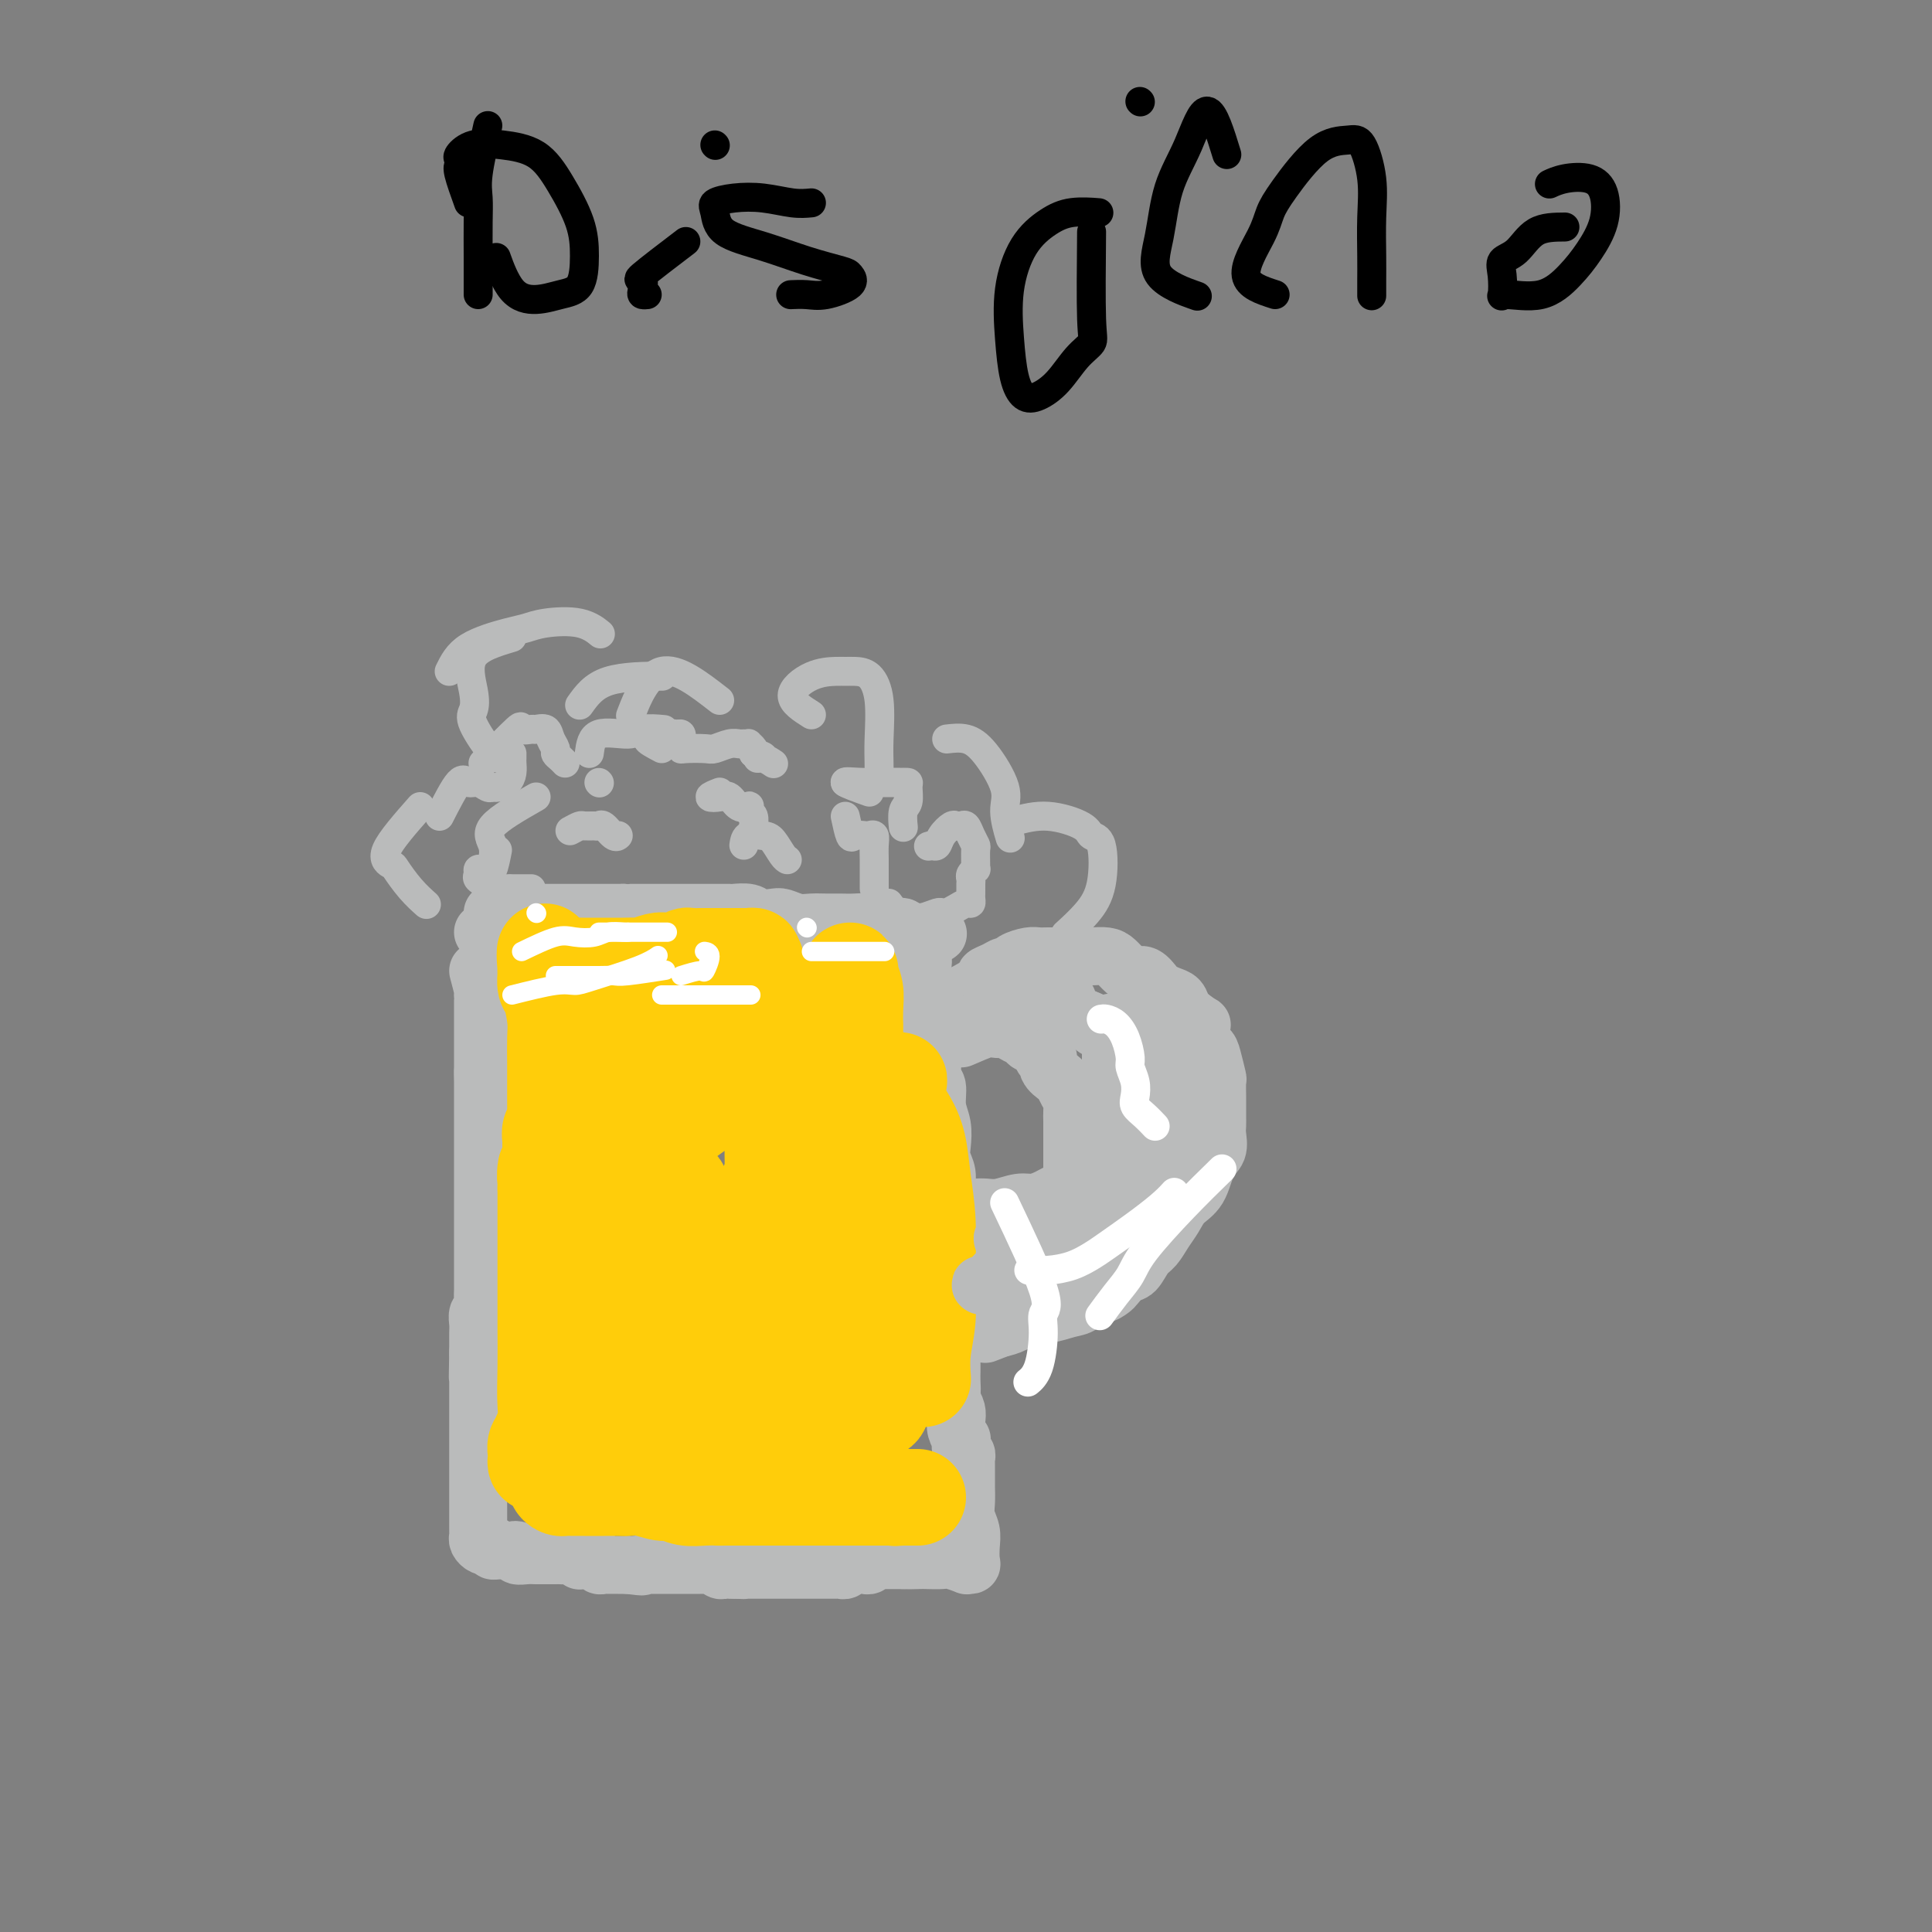 <svg viewBox='0 0 400 400' version='1.1' xmlns='http://www.w3.org/2000/svg' xmlns:xlink='http://www.w3.org/1999/xlink'><rect x="0" y="0" width="400" height="400" fill="#808080" stroke="none"/><g fill='none' stroke='#BABBBB' stroke-width='12' stroke-linecap='round' stroke-linejoin='round'><path d='M99,201c0.423,1.573 0.845,3.146 1,4c0.155,0.854 0.041,0.988 0,1c-0.041,0.012 -0.011,-0.098 0,0c0.011,0.098 0.003,0.404 0,1c-0.003,0.596 -0.001,1.483 0,2c0.001,0.517 0.000,0.663 0,1c-0.000,0.337 -0.000,0.863 0,1c0.000,0.137 0.000,-0.117 0,0c-0.000,0.117 -0.000,0.605 0,1c0.000,0.395 0.000,0.697 0,1c-0.000,0.303 -0.000,0.606 0,1c0.000,0.394 0.000,0.879 0,1c-0.000,0.121 -0.000,-0.122 0,0c0.000,0.122 0.000,0.609 0,1c-0.000,0.391 -0.000,0.685 0,1c0.000,0.315 0.000,0.651 0,1c-0.000,0.349 -0.000,0.709 0,1c0.000,0.291 0.000,0.512 0,1c-0.000,0.488 -0.000,1.244 0,2'/><path d='M100,222c0.155,3.439 0.041,1.537 0,1c-0.041,-0.537 -0.011,0.293 0,1c0.011,0.707 0.003,1.292 0,2c-0.003,0.708 -0.001,1.541 0,2c0.001,0.459 0.000,0.546 0,1c-0.000,0.454 -0.000,1.277 0,2c0.000,0.723 0.000,1.347 0,2c-0.000,0.653 -0.000,1.333 0,2c0.000,0.667 0.000,1.319 0,2c-0.000,0.681 -0.000,1.390 0,2c0.000,0.610 0.000,1.122 0,2c-0.000,0.878 -0.000,2.122 0,3c0.000,0.878 -0.000,1.390 0,2c0.000,0.610 0.000,1.318 0,2c-0.000,0.682 -0.000,1.338 0,2c0.000,0.662 0.000,1.328 0,2c-0.000,0.672 -0.000,1.349 0,2c0.000,0.651 0.000,1.277 0,2c-0.000,0.723 -0.000,1.545 0,2c0.000,0.455 0.000,0.545 0,1c-0.000,0.455 -0.000,1.276 0,2c0.000,0.724 0.001,1.350 0,2c-0.001,0.650 -0.004,1.325 0,2c0.004,0.675 0.015,1.350 0,2c-0.015,0.650 -0.057,1.276 0,2c0.057,0.724 0.211,1.545 0,2c-0.211,0.455 -0.789,0.545 -1,1c-0.211,0.455 -0.057,1.277 0,2c0.057,0.723 0.015,1.349 0,2c-0.015,0.651 -0.004,1.329 0,2c0.004,0.671 0.002,1.336 0,2'/><path d='M99,280c-0.155,9.265 -0.041,3.427 0,2c0.041,-1.427 0.011,1.558 0,3c-0.011,1.442 -0.003,1.342 0,2c0.003,0.658 0.001,2.073 0,3c-0.001,0.927 -0.000,1.365 0,2c0.000,0.635 0.000,1.466 0,2c-0.000,0.534 -0.000,0.772 0,1c0.000,0.228 0.000,0.446 0,1c-0.000,0.554 -0.000,1.444 0,2c0.000,0.556 0.000,0.778 0,1c-0.000,0.222 -0.000,0.445 0,1c0.000,0.555 0.000,1.443 0,2c-0.000,0.557 0.000,0.782 0,1c-0.000,0.218 -0.000,0.429 0,1c0.000,0.571 0.000,1.501 0,2c-0.000,0.499 -0.000,0.567 0,1c0.000,0.433 0.000,1.233 0,2c-0.000,0.767 -0.000,1.502 0,2c0.000,0.498 0.000,0.760 0,1c-0.000,0.240 -0.000,0.460 0,1c0.000,0.540 0.000,1.402 0,2c-0.000,0.598 -0.001,0.934 0,1c0.001,0.066 0.003,-0.136 0,0c-0.003,0.136 -0.012,0.611 0,1c0.012,0.389 0.045,0.693 0,1c-0.045,0.307 -0.167,0.618 0,1c0.167,0.382 0.622,0.833 1,1c0.378,0.167 0.679,0.048 1,0c0.321,-0.048 0.660,-0.024 1,0'/><path d='M102,320c0.416,0.536 -0.044,0.876 0,1c0.044,0.124 0.590,0.032 1,0c0.410,-0.032 0.683,-0.005 1,0c0.317,0.005 0.679,-0.013 1,0c0.321,0.013 0.600,0.056 1,0c0.400,-0.056 0.919,-0.211 1,0c0.081,0.211 -0.278,0.789 0,1c0.278,0.211 1.193,0.057 2,0c0.807,-0.057 1.508,-0.015 2,0c0.492,0.015 0.776,0.004 1,0c0.224,-0.004 0.388,-0.001 1,0c0.612,0.001 1.673,-0.001 2,0c0.327,0.001 -0.080,0.004 0,0c0.080,-0.004 0.648,-0.015 1,0c0.352,0.015 0.489,0.057 1,0c0.511,-0.057 1.397,-0.211 2,0c0.603,0.211 0.922,0.788 1,1c0.078,0.212 -0.085,0.061 0,0c0.085,-0.061 0.418,-0.030 1,0c0.582,0.030 1.413,0.061 2,0c0.587,-0.061 0.931,-0.212 1,0c0.069,0.212 -0.135,0.789 0,1c0.135,0.211 0.610,0.057 1,0c0.390,-0.057 0.696,-0.015 1,0c0.304,0.015 0.606,0.004 1,0c0.394,-0.004 0.879,-0.001 1,0c0.121,0.001 -0.121,0.000 0,0c0.121,-0.000 0.606,-0.000 1,0c0.394,0.000 0.697,0.000 1,0'/><path d='M130,324c4.720,0.619 2.520,0.166 2,0c-0.520,-0.166 0.639,-0.044 1,0c0.361,0.044 -0.076,0.012 0,0c0.076,-0.012 0.665,-0.003 1,0c0.335,0.003 0.418,0.001 1,0c0.582,-0.001 1.665,-0.000 2,0c0.335,0.000 -0.078,0.000 0,0c0.078,-0.000 0.647,-0.000 1,0c0.353,0.000 0.490,0.000 1,0c0.510,-0.000 1.394,0.000 2,0c0.606,-0.000 0.936,-0.000 1,0c0.064,0.000 -0.136,0.000 0,0c0.136,-0.000 0.610,-0.000 1,0c0.390,0.000 0.696,0.000 1,0c0.304,-0.000 0.606,-0.001 1,0c0.394,0.001 0.879,0.004 1,0c0.121,-0.004 -0.123,-0.015 0,0c0.123,0.015 0.611,0.057 1,0c0.389,-0.057 0.678,-0.211 1,0c0.322,0.211 0.677,0.789 1,1c0.323,0.211 0.612,0.057 1,0c0.388,-0.057 0.874,-0.015 1,0c0.126,0.015 -0.107,0.004 0,0c0.107,-0.004 0.553,-0.002 1,0'/><path d='M152,325c3.839,0.155 2.436,0.041 2,0c-0.436,-0.041 0.094,-0.011 1,0c0.906,0.011 2.187,0.003 3,0c0.813,-0.003 1.159,-0.001 2,0c0.841,0.001 2.179,0.000 3,0c0.821,-0.000 1.127,0.000 2,0c0.873,-0.000 2.314,-0.000 3,0c0.686,0.000 0.618,0.001 1,0c0.382,-0.001 1.215,-0.004 2,0c0.785,0.004 1.521,0.015 2,0c0.479,-0.015 0.702,-0.057 1,0c0.298,0.057 0.671,0.211 1,0c0.329,-0.211 0.613,-0.789 1,-1c0.387,-0.211 0.877,-0.056 1,0c0.123,0.056 -0.122,0.011 0,0c0.122,-0.011 0.611,0.011 1,0c0.389,-0.011 0.678,-0.056 1,0c0.322,0.056 0.678,0.211 1,0c0.322,-0.211 0.611,-0.789 1,-1c0.389,-0.211 0.878,-0.057 1,0c0.122,0.057 -0.122,0.015 0,0c0.122,-0.015 0.610,-0.004 1,0c0.390,0.004 0.682,0.001 1,0c0.318,-0.001 0.663,-0.000 1,0c0.337,0.000 0.668,0.000 1,0c0.332,-0.000 0.666,-0.000 1,0'/><path d='M187,323c5.540,-0.310 1.892,-0.084 1,0c-0.892,0.084 0.974,0.026 2,0c1.026,-0.026 1.212,-0.021 2,0c0.788,0.021 2.176,0.059 3,0c0.824,-0.059 1.082,-0.213 2,0c0.918,0.213 2.494,0.794 3,1c0.506,0.206 -0.060,0.036 0,0c0.060,-0.036 0.744,0.062 1,0c0.256,-0.062 0.083,-0.284 0,-1c-0.083,-0.716 -0.075,-1.926 0,-3c0.075,-1.074 0.216,-2.013 0,-3c-0.216,-0.987 -0.790,-2.021 -1,-3c-0.210,-0.979 -0.056,-1.901 0,-3c0.056,-1.099 0.015,-2.374 0,-3c-0.015,-0.626 -0.003,-0.602 0,-1c0.003,-0.398 -0.003,-1.219 0,-2c0.003,-0.781 0.015,-1.524 0,-2c-0.015,-0.476 -0.055,-0.686 0,-1c0.055,-0.314 0.207,-0.731 0,-1c-0.207,-0.269 -0.774,-0.390 -1,-1c-0.226,-0.610 -0.112,-1.711 0,-2c0.112,-0.289 0.224,0.232 0,0c-0.224,-0.232 -0.782,-1.217 -1,-2c-0.218,-0.783 -0.097,-1.365 0,-2c0.097,-0.635 0.171,-1.324 0,-2c-0.171,-0.676 -0.585,-1.338 -1,-2'/><path d='M197,290c-0.464,-5.617 -0.124,-2.660 0,-2c0.124,0.660 0.033,-0.978 0,-2c-0.033,-1.022 -0.009,-1.429 0,-2c0.009,-0.571 0.002,-1.308 0,-2c-0.002,-0.692 -0.001,-1.340 0,-2c0.001,-0.660 0.000,-1.331 0,-2c-0.000,-0.669 -0.000,-1.334 0,-2c0.000,-0.666 0.000,-1.333 0,-2c-0.000,-0.667 -0.000,-1.334 0,-2c0.000,-0.666 -0.000,-1.332 0,-2c0.000,-0.668 0.000,-1.338 0,-2c-0.000,-0.662 -0.000,-1.317 0,-2c0.000,-0.683 0.000,-1.394 0,-2c-0.000,-0.606 -0.000,-1.106 0,-2c0.000,-0.894 0.001,-2.182 0,-3c-0.001,-0.818 -0.004,-1.167 0,-2c0.004,-0.833 0.016,-2.151 0,-3c-0.016,-0.849 -0.061,-1.228 0,-2c0.061,-0.772 0.226,-1.938 0,-3c-0.226,-1.062 -0.844,-2.020 -1,-3c-0.156,-0.980 0.150,-1.983 0,-3c-0.150,-1.017 -0.757,-2.048 -1,-3c-0.243,-0.952 -0.122,-1.824 0,-3c0.122,-1.176 0.244,-2.654 0,-4c-0.244,-1.346 -0.854,-2.559 -1,-4c-0.146,-1.441 0.171,-3.111 0,-4c-0.171,-0.889 -0.830,-0.998 -1,-2c-0.170,-1.002 0.150,-2.897 0,-4c-0.150,-1.103 -0.771,-1.412 -1,-2c-0.229,-0.588 -0.065,-1.454 0,-2c0.065,-0.546 0.033,-0.773 0,-1'/><path d='M192,214c-0.775,-5.849 -0.211,-2.971 0,-2c0.211,0.971 0.071,0.034 0,-1c-0.071,-1.034 -0.072,-2.164 0,-3c0.072,-0.836 0.216,-1.379 0,-2c-0.216,-0.621 -0.794,-1.319 -1,-2c-0.206,-0.681 -0.041,-1.344 0,-2c0.041,-0.656 -0.042,-1.303 0,-2c0.042,-0.697 0.207,-1.443 0,-2c-0.207,-0.557 -0.788,-0.923 -1,-1c-0.212,-0.077 -0.057,0.137 0,0c0.057,-0.137 0.015,-0.624 0,-1c-0.015,-0.376 -0.004,-0.640 0,-1c0.004,-0.360 0.001,-0.817 0,-1c-0.001,-0.183 -0.001,-0.091 0,0'/><path d='M199,206c2.160,-1.176 4.319,-2.353 5,-3c0.681,-0.647 -0.118,-0.765 0,-1c0.118,-0.235 1.151,-0.589 2,-1c0.849,-0.411 1.512,-0.881 2,-1c0.488,-0.119 0.801,0.112 1,0c0.199,-0.112 0.283,-0.566 1,-1c0.717,-0.434 2.068,-0.848 3,-1c0.932,-0.152 1.446,-0.040 2,0c0.554,0.040 1.149,0.010 2,0c0.851,-0.010 1.957,-0.001 3,0c1.043,0.001 2.023,-0.007 3,0c0.977,0.007 1.953,0.031 3,0c1.047,-0.031 2.167,-0.115 3,0c0.833,0.115 1.379,0.430 2,1c0.621,0.570 1.317,1.395 2,2c0.683,0.605 1.351,0.988 2,1c0.649,0.012 1.277,-0.349 2,0c0.723,0.349 1.541,1.406 2,2c0.459,0.594 0.559,0.726 1,1c0.441,0.274 1.221,0.692 2,1c0.779,0.308 1.556,0.506 2,1c0.444,0.494 0.555,1.284 1,2c0.445,0.716 1.222,1.358 2,2'/><path d='M247,211c3.040,2.084 1.642,0.794 1,1c-0.642,0.206 -0.526,1.909 0,3c0.526,1.091 1.461,1.571 2,2c0.539,0.429 0.680,0.806 1,2c0.320,1.194 0.818,3.205 1,4c0.182,0.795 0.049,0.373 0,1c-0.049,0.627 -0.014,2.303 0,3c0.014,0.697 0.005,0.417 0,1c-0.005,0.583 -0.008,2.030 0,3c0.008,0.970 0.025,1.464 0,2c-0.025,0.536 -0.093,1.116 0,2c0.093,0.884 0.349,2.074 0,3c-0.349,0.926 -1.301,1.587 -2,3c-0.699,1.413 -1.146,3.576 -2,5c-0.854,1.424 -2.116,2.109 -3,3c-0.884,0.891 -1.392,1.987 -2,3c-0.608,1.013 -1.317,1.944 -2,3c-0.683,1.056 -1.339,2.237 -2,3c-0.661,0.763 -1.328,1.107 -2,2c-0.672,0.893 -1.349,2.335 -2,3c-0.651,0.665 -1.277,0.555 -2,1c-0.723,0.445 -1.544,1.447 -2,2c-0.456,0.553 -0.547,0.659 -1,1c-0.453,0.341 -1.269,0.919 -2,1c-0.731,0.081 -1.377,-0.334 -2,0c-0.623,0.334 -1.223,1.417 -2,2c-0.777,0.583 -1.730,0.667 -3,1c-1.270,0.333 -2.856,0.914 -4,1c-1.144,0.086 -1.847,-0.323 -3,0c-1.153,0.323 -2.758,1.378 -4,2c-1.242,0.622 -2.121,0.811 -3,1'/><path d='M207,275c-4.226,1.619 -2.793,1.166 -3,1c-0.207,-0.166 -2.056,-0.045 -3,0c-0.944,0.045 -0.984,0.013 -1,0c-0.016,-0.013 -0.008,-0.006 0,0'/><path d='M109,189c-1.599,0.000 -3.198,0.000 -4,0c-0.802,0.000 -0.809,0.000 -1,0c-0.191,0.000 -0.568,0.000 -1,0c-0.432,0.000 -0.920,0.000 -1,0c-0.080,0.000 0.250,0.000 1,0c0.750,0.000 1.922,0.000 3,0c1.078,0.000 2.061,0.000 3,0c0.939,0.000 1.832,0.000 3,0c1.168,0.000 2.611,0.000 4,0c1.389,0.000 2.725,0.000 4,0c1.275,0.000 2.488,0.000 3,0c0.512,0.000 0.323,0.000 1,0c0.677,0.000 2.221,0.000 3,0c0.779,0.000 0.794,0.000 1,0c0.206,0.000 0.603,0.000 1,0'/><path d='M129,189c4.585,0.000 2.546,0.000 2,0c-0.546,-0.000 0.401,-0.000 1,0c0.599,0.000 0.851,0.000 1,0c0.149,-0.000 0.195,-0.000 1,0c0.805,0.000 2.370,0.000 3,0c0.630,-0.000 0.325,-0.000 1,0c0.675,0.000 2.329,0.000 3,0c0.671,-0.000 0.359,-0.000 1,0c0.641,0.000 2.236,0.000 3,0c0.764,-0.000 0.698,-0.001 1,0c0.302,0.001 0.972,0.004 2,0c1.028,-0.004 2.415,-0.015 3,0c0.585,0.015 0.368,0.056 1,0c0.632,-0.056 2.112,-0.207 3,0c0.888,0.207 1.186,0.773 2,1c0.814,0.227 2.146,0.113 3,0c0.854,-0.113 1.229,-0.227 2,0c0.771,0.227 1.938,0.793 3,1c1.062,0.207 2.020,0.054 3,0c0.980,-0.054 1.981,-0.011 3,0c1.019,0.011 2.055,-0.011 3,0c0.945,0.011 1.797,0.054 3,0c1.203,-0.054 2.756,-0.207 4,0c1.244,0.207 2.179,0.774 3,1c0.821,0.226 1.529,0.112 2,0c0.471,-0.112 0.704,-0.223 1,0c0.296,0.223 0.656,0.778 1,1c0.344,0.222 0.672,0.111 1,0'/><path d='M189,193c9.556,0.622 3.444,0.178 1,0c-2.444,-0.178 -1.222,-0.089 0,0'/><path d='M100,193c0.000,0.000 0.100,0.100 0.1,0.1'/><path d='M199,215c1.940,-0.844 3.881,-1.687 5,-2c1.119,-0.313 1.417,-0.095 2,0c0.583,0.095 1.450,0.067 2,0c0.550,-0.067 0.781,-0.174 1,0c0.219,0.174 0.425,0.629 1,1c0.575,0.371 1.517,0.658 2,1c0.483,0.342 0.506,0.738 1,1c0.494,0.262 1.460,0.389 2,1c0.540,0.611 0.656,1.707 1,2c0.344,0.293 0.918,-0.217 1,0c0.082,0.217 -0.328,1.160 0,2c0.328,0.840 1.394,1.576 2,2c0.606,0.424 0.751,0.536 1,1c0.249,0.464 0.603,1.279 1,2c0.397,0.721 0.839,1.349 1,2c0.161,0.651 0.043,1.325 0,2c-0.043,0.675 -0.012,1.349 0,2c0.012,0.651 0.003,1.277 0,2c-0.003,0.723 -0.001,1.542 0,2c0.001,0.458 0.000,0.556 0,1c-0.000,0.444 -0.000,1.235 0,2c0.000,0.765 0.000,1.504 0,2c-0.000,0.496 -0.000,0.748 0,1'/><path d='M222,242c0.034,2.201 0.119,1.704 0,2c-0.119,0.296 -0.442,1.385 -1,2c-0.558,0.615 -1.349,0.757 -2,1c-0.651,0.243 -1.161,0.587 -2,1c-0.839,0.413 -2.007,0.895 -3,1c-0.993,0.105 -1.811,-0.168 -3,0c-1.189,0.168 -2.750,0.777 -4,1c-1.250,0.223 -2.191,0.060 -3,0c-0.809,-0.060 -1.487,-0.016 -2,0c-0.513,0.016 -0.861,0.005 -1,0c-0.139,-0.005 -0.070,-0.002 0,0'/></g>
<g fill='none' stroke='#FFCD0A' stroke-width='20' stroke-linecap='round' stroke-linejoin='round'><path d='M132,247c0.442,3.024 0.884,6.048 1,8c0.116,1.952 -0.095,2.832 0,4c0.095,1.168 0.495,2.625 0,5c-0.495,2.375 -1.884,5.670 -3,8c-1.116,2.330 -1.959,3.697 -3,5c-1.041,1.303 -2.280,2.544 -3,3c-0.720,0.456 -0.921,0.127 -1,0c-0.079,-0.127 -0.035,-0.053 0,-1c0.035,-0.947 0.059,-2.916 0,-5c-0.059,-2.084 -0.203,-4.283 0,-7c0.203,-2.717 0.754,-5.954 2,-9c1.246,-3.046 3.189,-5.903 5,-8c1.811,-2.097 3.490,-3.436 5,-4c1.510,-0.564 2.851,-0.355 4,0c1.149,0.355 2.105,0.856 3,2c0.895,1.144 1.728,2.929 2,5c0.272,2.071 -0.017,4.426 0,6c0.017,1.574 0.339,2.366 0,4c-0.339,1.634 -1.338,4.111 -2,5c-0.662,0.889 -0.986,0.190 -2,0c-1.014,-0.190 -2.718,0.128 -4,0c-1.282,-0.128 -2.142,-0.701 -3,-2c-0.858,-1.299 -1.712,-3.322 -2,-5c-0.288,-1.678 -0.008,-3.010 0,-5c0.008,-1.990 -0.256,-4.636 0,-6c0.256,-1.364 1.030,-1.444 2,-2c0.970,-0.556 2.134,-1.587 3,-2c0.866,-0.413 1.433,-0.206 2,0'/><path d='M138,246c1.775,-0.796 2.712,-0.786 3,0c0.288,0.786 -0.074,2.348 0,4c0.074,1.652 0.584,3.395 0,5c-0.584,1.605 -2.262,3.073 -4,5c-1.738,1.927 -3.538,4.313 -5,6c-1.462,1.687 -2.588,2.677 -4,3c-1.412,0.323 -3.110,-0.020 -4,0c-0.890,0.020 -0.970,0.402 -1,0c-0.030,-0.402 -0.008,-1.588 0,-3c0.008,-1.412 0.002,-3.050 0,-5c-0.002,-1.950 -0.001,-4.213 0,-6c0.001,-1.787 0.000,-3.097 0,-4c-0.000,-0.903 -0.000,-1.400 0,-2c0.000,-0.600 0.000,-1.304 0,-1c-0.000,0.304 -0.000,1.617 0,2c0.000,0.383 0.001,-0.163 0,0c-0.001,0.163 -0.003,1.033 0,2c0.003,0.967 0.011,2.029 0,3c-0.011,0.971 -0.041,1.850 0,3c0.041,1.150 0.154,2.570 0,4c-0.154,1.430 -0.576,2.869 -1,4c-0.424,1.131 -0.849,1.952 -1,3c-0.151,1.048 -0.026,2.322 0,3c0.026,0.678 -0.046,0.759 0,1c0.046,0.241 0.208,0.642 0,1c-0.208,0.358 -0.788,0.673 -1,1c-0.212,0.327 -0.057,0.665 0,1c0.057,0.335 0.016,0.667 0,1c-0.016,0.333 -0.008,0.666 0,1'/><path d='M120,278c-0.464,5.046 -0.125,2.662 0,2c0.125,-0.662 0.035,0.399 0,1c-0.035,0.601 -0.014,0.741 0,1c0.014,0.259 0.020,0.637 0,1c-0.020,0.363 -0.065,0.713 0,1c0.065,0.287 0.239,0.513 0,1c-0.239,0.487 -0.890,1.235 -1,2c-0.110,0.765 0.321,1.548 0,2c-0.321,0.452 -1.395,0.573 -2,1c-0.605,0.427 -0.740,1.161 -1,2c-0.260,0.839 -0.643,1.783 -1,2c-0.357,0.217 -0.688,-0.294 -1,0c-0.312,0.294 -0.605,1.392 -1,2c-0.395,0.608 -0.890,0.726 -1,1c-0.110,0.274 0.166,0.704 0,1c-0.166,0.296 -0.774,0.458 -1,1c-0.226,0.542 -0.072,1.466 0,2c0.072,0.534 0.060,0.679 0,1c-0.060,0.321 -0.170,0.818 0,1c0.170,0.182 0.618,0.049 1,0c0.382,-0.049 0.697,-0.014 1,0c0.303,0.014 0.592,0.006 1,0c0.408,-0.006 0.934,-0.012 1,0c0.066,0.012 -0.328,0.042 0,0c0.328,-0.042 1.380,-0.155 2,0c0.620,0.155 0.810,0.577 1,1'/><path d='M118,304c1.440,0.713 1.541,-0.005 2,0c0.459,0.005 1.277,0.733 2,1c0.723,0.267 1.352,0.071 2,0c0.648,-0.071 1.314,-0.019 2,0c0.686,0.019 1.391,0.005 2,0c0.609,-0.005 1.120,-0.001 2,0c0.880,0.001 2.127,0.001 3,0c0.873,-0.001 1.370,-0.001 2,0c0.630,0.001 1.391,0.004 2,0c0.609,-0.004 1.065,-0.016 2,0c0.935,0.016 2.348,0.061 3,0c0.652,-0.061 0.542,-0.227 1,0c0.458,0.227 1.485,0.845 2,1c0.515,0.155 0.520,-0.155 1,0c0.480,0.155 1.437,0.774 2,1c0.563,0.226 0.732,0.060 1,0c0.268,-0.060 0.636,-0.012 1,0c0.364,0.012 0.725,-0.011 1,0c0.275,0.011 0.463,0.056 1,0c0.537,-0.056 1.423,-0.212 2,0c0.577,0.212 0.845,0.793 1,1c0.155,0.207 0.198,0.041 1,0c0.802,-0.041 2.365,0.041 3,0c0.635,-0.041 0.344,-0.207 1,0c0.656,0.207 2.258,0.788 3,1c0.742,0.212 0.622,0.057 1,0c0.378,-0.057 1.253,-0.015 2,0c0.747,0.015 1.365,0.004 2,0c0.635,-0.004 1.286,-0.001 2,0c0.714,0.001 1.490,0.000 2,0c0.510,-0.000 0.755,-0.000 1,0'/><path d='M173,309c8.623,0.774 2.681,0.208 1,0c-1.681,-0.208 0.900,-0.057 2,0c1.100,0.057 0.718,0.019 1,0c0.282,-0.019 1.227,-0.019 2,0c0.773,0.019 1.373,0.058 2,0c0.627,-0.058 1.281,-0.212 2,0c0.719,0.212 1.502,0.789 2,1c0.498,0.211 0.712,0.057 1,0c0.288,-0.057 0.650,-0.015 1,0c0.350,0.015 0.689,0.004 1,0c0.311,-0.004 0.593,-0.001 1,0c0.407,0.001 0.937,0.000 1,0c0.063,-0.000 -0.341,-0.000 -1,0c-0.659,0.000 -1.571,0.000 -3,0c-1.429,-0.000 -3.374,-0.000 -5,0c-1.626,0.000 -2.933,0.000 -5,0c-2.067,-0.000 -4.894,-0.000 -7,0c-2.106,0.000 -3.490,0.000 -5,0c-1.510,-0.000 -3.146,-0.000 -5,0c-1.854,0.000 -3.927,0.000 -6,0'/><path d='M153,310c-6.346,0.005 -4.212,0.016 -4,0c0.212,-0.016 -1.497,-0.061 -3,0c-1.503,0.061 -2.801,0.227 -4,0c-1.199,-0.227 -2.298,-0.845 -3,-1c-0.702,-0.155 -1.008,0.155 -2,0c-0.992,-0.155 -2.669,-0.774 -4,-1c-1.331,-0.226 -2.314,-0.061 -3,0c-0.686,0.061 -1.073,0.016 -2,0c-0.927,-0.016 -2.394,-0.004 -3,0c-0.606,0.004 -0.351,0.001 -1,0c-0.649,-0.001 -2.201,0.000 -3,0c-0.799,-0.000 -0.845,-0.002 -1,0c-0.155,0.002 -0.419,0.008 -1,0c-0.581,-0.008 -1.479,-0.030 -2,0c-0.521,0.030 -0.665,0.111 -1,0c-0.335,-0.111 -0.860,-0.414 -1,-1c-0.140,-0.586 0.106,-1.457 0,-3c-0.106,-1.543 -0.564,-3.760 -1,-6c-0.436,-2.240 -0.849,-4.502 -1,-7c-0.151,-2.498 -0.041,-5.230 0,-8c0.041,-2.770 0.011,-5.578 0,-8c-0.011,-2.422 -0.003,-4.458 0,-7c0.003,-2.542 0.001,-5.588 0,-8c-0.001,-2.412 -0.000,-4.188 0,-6c0.000,-1.812 0.000,-3.661 0,-5c-0.000,-1.339 -0.000,-2.170 0,-3'/><path d='M113,246c0.016,-7.306 0.057,-3.071 0,-2c-0.057,1.071 -0.211,-1.022 0,-2c0.211,-0.978 0.789,-0.840 1,-1c0.211,-0.160 0.057,-0.617 0,-1c-0.057,-0.383 -0.015,-0.693 0,-1c0.015,-0.307 0.003,-0.611 0,-1c-0.003,-0.389 0.003,-0.864 0,-1c-0.003,-0.136 -0.015,0.067 0,0c0.015,-0.067 0.057,-0.402 0,-1c-0.057,-0.598 -0.211,-1.457 0,-2c0.211,-0.543 0.789,-0.771 1,-1c0.211,-0.229 0.057,-0.461 0,-1c-0.057,-0.539 -0.015,-1.386 0,-2c0.015,-0.614 0.005,-0.994 0,-2c-0.005,-1.006 -0.004,-2.637 0,-4c0.004,-1.363 0.011,-2.458 0,-4c-0.011,-1.542 -0.042,-3.531 0,-5c0.042,-1.469 0.155,-2.417 0,-4c-0.155,-1.583 -0.577,-3.800 -1,-5c-0.423,-1.200 -0.845,-1.384 -1,-2c-0.155,-0.616 -0.042,-1.666 0,-2c0.042,-0.334 0.012,0.047 0,0c-0.012,-0.047 -0.006,-0.524 0,-1'/><path d='M113,201c-0.096,-7.188 -0.336,-2.658 0,-1c0.336,1.658 1.247,0.444 2,0c0.753,-0.444 1.346,-0.119 2,0c0.654,0.119 1.367,0.032 2,0c0.633,-0.032 1.186,-0.009 2,0c0.814,0.009 1.890,0.003 3,0c1.110,-0.003 2.255,-0.005 3,0c0.745,0.005 1.092,0.015 2,0c0.908,-0.015 2.379,-0.056 3,0c0.621,0.056 0.394,0.207 1,0c0.606,-0.207 2.045,-0.774 3,-1c0.955,-0.226 1.426,-0.113 2,0c0.574,0.113 1.252,0.226 2,0c0.748,-0.226 1.565,-0.793 2,-1c0.435,-0.207 0.488,-0.056 1,0c0.512,0.056 1.484,0.015 2,0c0.516,-0.015 0.576,-0.004 1,0c0.424,0.004 1.213,0.001 2,0c0.787,-0.001 1.574,-0.000 2,0c0.426,0.000 0.491,0.000 1,0c0.509,-0.000 1.462,-0.001 2,0c0.538,0.001 0.661,0.003 1,0c0.339,-0.003 0.895,-0.011 1,0c0.105,0.011 -0.241,0.041 0,0c0.241,-0.041 1.069,-0.155 1,0c-0.069,0.155 -1.034,0.577 -2,1'/><path d='M154,199c5.928,-0.121 0.249,0.576 -3,1c-3.249,0.424 -4.069,0.574 -5,1c-0.931,0.426 -1.972,1.126 -4,2c-2.028,0.874 -5.041,1.922 -7,3c-1.959,1.078 -2.864,2.188 -4,3c-1.136,0.812 -2.502,1.328 -3,2c-0.498,0.672 -0.129,1.501 0,2c0.129,0.499 0.018,0.669 0,1c-0.018,0.331 0.057,0.823 0,1c-0.057,0.177 -0.246,0.038 0,0c0.246,-0.038 0.929,0.023 2,0c1.071,-0.023 2.532,-0.132 4,0c1.468,0.132 2.942,0.505 5,0c2.058,-0.505 4.700,-1.886 7,-3c2.300,-1.114 4.259,-1.959 6,-3c1.741,-1.041 3.266,-2.279 4,-3c0.734,-0.721 0.678,-0.926 1,-1c0.322,-0.074 1.022,-0.016 1,0c-0.022,0.016 -0.766,-0.008 -2,1c-1.234,1.008 -2.959,3.048 -5,5c-2.041,1.952 -4.399,3.816 -7,6c-2.601,2.184 -5.447,4.690 -8,7c-2.553,2.310 -4.814,4.426 -6,6c-1.186,1.574 -1.297,2.608 -1,3c0.297,0.392 1.003,0.144 2,0c0.997,-0.144 2.285,-0.184 4,-1c1.715,-0.816 3.858,-2.408 6,-4'/><path d='M141,228c2.637,-1.497 3.230,-2.739 5,-4c1.770,-1.261 4.716,-2.542 7,-4c2.284,-1.458 3.906,-3.095 5,-4c1.094,-0.905 1.660,-1.079 2,-1c0.340,0.079 0.454,0.413 0,1c-0.454,0.587 -1.477,1.429 -3,3c-1.523,1.571 -3.547,3.873 -6,6c-2.453,2.127 -5.336,4.081 -8,6c-2.664,1.919 -5.110,3.803 -7,5c-1.890,1.197 -3.223,1.708 -4,2c-0.777,0.292 -0.997,0.365 -1,0c-0.003,-0.365 0.210,-1.167 1,-2c0.790,-0.833 2.156,-1.696 4,-3c1.844,-1.304 4.164,-3.049 6,-5c1.836,-1.951 3.187,-4.108 5,-6c1.813,-1.892 4.087,-3.517 6,-5c1.913,-1.483 3.465,-2.822 5,-4c1.535,-1.178 3.051,-2.194 4,-3c0.949,-0.806 1.329,-1.402 2,-2c0.671,-0.598 1.633,-1.200 2,-1c0.367,0.200 0.140,1.200 0,2c-0.140,0.800 -0.192,1.400 0,2c0.192,0.600 0.629,1.200 1,2c0.371,0.800 0.678,1.800 1,3c0.322,1.200 0.661,2.600 1,4'/><path d='M169,220c0.952,2.640 0.833,3.238 1,4c0.167,0.762 0.622,1.686 1,2c0.378,0.314 0.679,0.016 1,0c0.321,-0.016 0.660,0.249 1,0c0.340,-0.249 0.679,-1.012 1,-3c0.321,-1.988 0.622,-5.202 1,-8c0.378,-2.798 0.832,-5.179 1,-7c0.168,-1.821 0.049,-3.082 0,-4c-0.049,-0.918 -0.027,-1.493 0,-2c0.027,-0.507 0.060,-0.946 0,-1c-0.060,-0.054 -0.212,0.276 0,1c0.212,0.724 0.789,1.842 1,3c0.211,1.158 0.057,2.358 0,4c-0.057,1.642 -0.015,3.727 0,6c0.015,2.273 0.004,4.734 0,7c-0.004,2.266 -0.001,4.338 0,6c0.001,1.662 0.000,2.913 0,4c-0.000,1.087 -0.000,2.008 0,3c0.000,0.992 0.000,2.054 0,2c-0.000,-0.054 -0.000,-1.225 0,-3c0.000,-1.775 0.000,-4.153 0,-6c-0.000,-1.847 -0.000,-3.163 0,-5c0.000,-1.837 0.000,-4.193 0,-6c-0.000,-1.807 -0.000,-3.063 0,-4c0.000,-0.937 0.000,-1.553 0,-1c-0.000,0.553 -0.000,2.277 0,4'/><path d='M177,216c-0.049,1.813 -0.170,4.845 0,8c0.170,3.155 0.632,6.434 1,10c0.368,3.566 0.643,7.419 1,11c0.357,3.581 0.797,6.889 1,10c0.203,3.111 0.171,6.025 0,9c-0.171,2.975 -0.479,6.013 -1,8c-0.521,1.987 -1.255,2.925 -2,4c-0.745,1.075 -1.500,2.288 -2,3c-0.500,0.712 -0.746,0.922 -1,1c-0.254,0.078 -0.515,0.022 -1,0c-0.485,-0.022 -1.193,-0.011 -2,0c-0.807,0.011 -1.712,0.022 -3,0c-1.288,-0.022 -2.959,-0.076 -4,0c-1.041,0.076 -1.452,0.282 -2,0c-0.548,-0.282 -1.235,-1.052 -2,-2c-0.765,-0.948 -1.610,-2.074 -2,-4c-0.390,-1.926 -0.326,-4.652 0,-8c0.326,-3.348 0.914,-7.317 2,-11c1.086,-3.683 2.668,-7.078 4,-10c1.332,-2.922 2.413,-5.371 3,-7c0.587,-1.629 0.682,-2.439 1,-3c0.318,-0.561 0.861,-0.874 1,-1c0.139,-0.126 -0.124,-0.067 -1,1c-0.876,1.067 -2.363,3.142 -4,5c-1.637,1.858 -3.423,3.500 -5,6c-1.577,2.500 -2.945,5.858 -5,10c-2.055,4.142 -4.798,9.069 -7,14c-2.202,4.931 -3.862,9.866 -5,14c-1.138,4.134 -1.754,7.467 -2,9c-0.246,1.533 -0.123,1.267 0,1'/><path d='M140,294c-0.825,2.905 0.613,-1.833 2,-6c1.387,-4.167 2.722,-7.764 4,-11c1.278,-3.236 2.497,-6.112 4,-10c1.503,-3.888 3.290,-8.789 5,-13c1.710,-4.211 3.344,-7.733 5,-10c1.656,-2.267 3.335,-3.281 4,-4c0.665,-0.719 0.316,-1.143 0,0c-0.316,1.143 -0.599,3.854 -2,6c-1.401,2.146 -3.918,3.728 -6,6c-2.082,2.272 -3.728,5.236 -6,8c-2.272,2.764 -5.170,5.329 -8,8c-2.830,2.671 -5.591,5.447 -8,8c-2.409,2.553 -4.467,4.884 -6,7c-1.533,2.116 -2.542,4.016 -4,6c-1.458,1.984 -3.364,4.050 -4,5c-0.636,0.950 -0.002,0.783 0,1c0.002,0.217 -0.629,0.816 0,1c0.629,0.184 2.520,-0.048 4,0c1.480,0.048 2.551,0.375 4,0c1.449,-0.375 3.276,-1.451 5,-2c1.724,-0.549 3.346,-0.571 5,-1c1.654,-0.429 3.341,-1.267 5,-2c1.659,-0.733 3.291,-1.362 5,-2c1.709,-0.638 3.494,-1.284 5,-2c1.506,-0.716 2.734,-1.501 4,-2c1.266,-0.499 2.572,-0.711 3,-1c0.428,-0.289 -0.020,-0.654 0,-1c0.020,-0.346 0.510,-0.673 1,-1'/><path d='M161,282c5.121,-2.774 1.425,-2.710 0,-4c-1.425,-1.290 -0.578,-3.935 0,-7c0.578,-3.065 0.888,-6.551 1,-10c0.112,-3.449 0.027,-6.861 0,-10c-0.027,-3.139 0.003,-6.005 0,-8c-0.003,-1.995 -0.039,-3.120 0,-4c0.039,-0.880 0.154,-1.514 0,-2c-0.154,-0.486 -0.578,-0.825 -1,-1c-0.422,-0.175 -0.844,-0.186 -1,0c-0.156,0.186 -0.048,0.570 0,2c0.048,1.430 0.036,3.906 0,6c-0.036,2.094 -0.095,3.808 0,6c0.095,2.192 0.346,4.864 1,8c0.654,3.136 1.712,6.735 3,10c1.288,3.265 2.808,6.195 4,9c1.192,2.805 2.058,5.485 3,8c0.942,2.515 1.959,4.864 3,6c1.041,1.136 2.105,1.059 3,1c0.895,-0.059 1.620,-0.101 2,0c0.380,0.101 0.416,0.345 1,0c0.584,-0.345 1.715,-1.277 2,-2c0.285,-0.723 -0.275,-1.236 0,-2c0.275,-0.764 1.384,-1.780 2,-3c0.616,-1.220 0.739,-2.644 1,-4c0.261,-1.356 0.658,-2.645 1,-4c0.342,-1.355 0.627,-2.775 1,-4c0.373,-1.225 0.832,-2.256 1,-3c0.168,-0.744 0.045,-1.200 0,-2c-0.045,-0.800 -0.013,-1.943 0,-2c0.013,-0.057 0.006,0.971 0,2'/><path d='M188,268c0.688,-2.795 -0.594,1.218 -1,4c-0.406,2.782 0.062,4.332 0,6c-0.062,1.668 -0.654,3.452 -1,5c-0.346,1.548 -0.447,2.860 -1,4c-0.553,1.140 -1.558,2.109 -2,3c-0.442,0.891 -0.320,1.703 -1,2c-0.680,0.297 -2.162,0.078 -3,0c-0.838,-0.078 -1.033,-0.014 -2,0c-0.967,0.014 -2.708,-0.020 -4,0c-1.292,0.020 -2.136,0.094 -3,0c-0.864,-0.094 -1.747,-0.355 -3,0c-1.253,0.355 -2.875,1.327 -4,2c-1.125,0.673 -1.753,1.045 -3,2c-1.247,0.955 -3.114,2.491 -4,4c-0.886,1.509 -0.793,2.992 -1,4c-0.207,1.008 -0.716,1.542 -1,2c-0.284,0.458 -0.344,0.839 0,1c0.344,0.161 1.092,0.100 2,-1c0.908,-1.100 1.976,-3.241 3,-5c1.024,-1.759 2.003,-3.137 3,-5c0.997,-1.863 2.010,-4.211 3,-6c0.990,-1.789 1.957,-3.018 3,-5c1.043,-1.982 2.163,-4.717 3,-7c0.837,-2.283 1.393,-4.115 2,-6c0.607,-1.885 1.266,-3.823 2,-6c0.734,-2.177 1.542,-4.592 2,-7c0.458,-2.408 0.566,-4.811 1,-7c0.434,-2.189 1.194,-4.166 2,-6c0.806,-1.834 1.659,-3.524 2,-5c0.341,-1.476 0.171,-2.738 0,-4'/><path d='M182,237c1.654,-6.989 0.289,-3.963 0,-4c-0.289,-0.037 0.497,-3.137 1,-5c0.503,-1.863 0.722,-2.487 1,-3c0.278,-0.513 0.616,-0.914 1,-1c0.384,-0.086 0.814,0.145 1,0c0.186,-0.145 0.130,-0.664 0,0c-0.130,0.664 -0.332,2.511 0,4c0.332,1.489 1.199,2.622 2,4c0.801,1.378 1.536,3.003 2,5c0.464,1.997 0.656,4.367 1,7c0.344,2.633 0.838,5.529 1,9c0.162,3.471 -0.009,7.516 0,11c0.009,3.484 0.198,6.408 0,9c-0.198,2.592 -0.784,4.852 -1,7c-0.216,2.148 -0.062,4.185 0,5c0.062,0.815 0.031,0.407 0,0'/></g>
<g fill='none' stroke='#BABBBB' stroke-width='6' stroke-linecap='round' stroke-linejoin='round'><path d='M100,158c2.902,-2.959 5.804,-5.919 7,-7c1.196,-1.081 0.687,-0.284 1,0c0.313,0.284 1.447,0.055 2,0c0.553,-0.055 0.526,0.065 1,0c0.474,-0.065 1.450,-0.316 2,0c0.550,0.316 0.673,1.199 1,2c0.327,0.801 0.858,1.521 1,2c0.142,0.479 -0.106,0.716 0,1c0.106,0.284 0.567,0.615 1,1c0.433,0.385 0.838,0.824 1,1c0.162,0.176 0.081,0.088 0,0'/><path d='M91,169c1.510,-2.967 3.021,-5.934 4,-7c0.979,-1.066 1.427,-0.233 2,0c0.573,0.233 1.270,-0.136 2,0c0.730,0.136 1.492,0.777 2,1c0.508,0.223 0.763,0.029 1,0c0.237,-0.029 0.456,0.109 1,0c0.544,-0.109 1.414,-0.464 2,-1c0.586,-0.536 0.889,-1.254 1,-2c0.111,-0.746 0.030,-1.519 0,-2c-0.030,-0.481 -0.008,-0.668 0,-1c0.008,-0.332 0.002,-0.809 0,-1c-0.002,-0.191 -0.001,-0.095 0,0'/><path d='M103,176c-0.331,1.692 -0.663,3.385 -1,4c-0.337,0.615 -0.681,0.153 -1,0c-0.319,-0.153 -0.615,0.001 -1,0c-0.385,-0.001 -0.860,-0.159 -1,0c-0.140,0.159 0.055,0.635 0,1c-0.055,0.365 -0.361,0.620 0,1c0.361,0.380 1.390,0.887 2,1c0.610,0.113 0.801,-0.166 1,0c0.199,0.166 0.407,0.776 1,1c0.593,0.224 1.570,0.060 2,0c0.430,-0.060 0.311,-0.016 1,0c0.689,0.016 2.185,0.004 3,0c0.815,-0.004 0.947,-0.001 1,0c0.053,0.001 0.026,0.001 0,0'/><path d='M184,187c0.899,1.238 1.798,2.476 3,3c1.202,0.524 2.706,0.334 4,0c1.294,-0.334 2.378,-0.811 3,-1c0.622,-0.189 0.783,-0.088 1,0c0.217,0.088 0.489,0.164 1,0c0.511,-0.164 1.261,-0.569 2,-1c0.739,-0.431 1.466,-0.890 2,-1c0.534,-0.110 0.875,0.129 1,0c0.125,-0.129 0.033,-0.626 0,-1c-0.033,-0.374 -0.009,-0.625 0,-1c0.009,-0.375 0.001,-0.874 0,-1c-0.001,-0.126 0.003,0.120 0,0c-0.003,-0.120 -0.015,-0.606 0,-1c0.015,-0.394 0.057,-0.695 0,-1c-0.057,-0.305 -0.212,-0.614 0,-1c0.212,-0.386 0.790,-0.848 1,-1c0.210,-0.152 0.053,0.006 0,0c-0.053,-0.006 -0.003,-0.177 0,-1c0.003,-0.823 -0.041,-2.298 0,-3c0.041,-0.702 0.165,-0.633 0,-1c-0.165,-0.367 -0.621,-1.172 -1,-2c-0.379,-0.828 -0.683,-1.680 -1,-2c-0.317,-0.320 -0.648,-0.106 -1,0c-0.352,0.106 -0.724,0.106 -1,0c-0.276,-0.106 -0.455,-0.317 -1,0c-0.545,0.317 -1.454,1.162 -2,2c-0.546,0.838 -0.727,1.668 -1,2c-0.273,0.332 -0.636,0.166 -1,0'/><path d='M193,175c-1.333,0.333 -0.667,0.167 0,0'/><path d='M137,155c-1.584,-0.837 -3.168,-1.674 -3,-2c0.168,-0.326 2.087,-0.141 3,0c0.913,0.141 0.819,0.237 1,0c0.181,-0.237 0.637,-0.807 1,-1c0.363,-0.193 0.633,-0.010 1,0c0.367,0.010 0.830,-0.155 1,0c0.170,0.155 0.045,0.630 0,1c-0.045,0.370 -0.011,0.636 0,1c0.011,0.364 -0.002,0.826 0,1c0.002,0.174 0.018,0.061 1,0c0.982,-0.061 2.931,-0.069 4,0c1.069,0.069 1.257,0.215 2,0c0.743,-0.215 2.040,-0.790 3,-1c0.960,-0.210 1.581,-0.053 2,0c0.419,0.053 0.634,0.003 1,0c0.366,-0.003 0.882,0.040 1,0c0.118,-0.040 -0.160,-0.165 0,0c0.160,0.165 0.760,0.618 1,1c0.240,0.382 0.120,0.691 0,1'/><path d='M156,156c3.601,0.707 1.604,0.973 1,1c-0.604,0.027 0.183,-0.185 1,0c0.817,0.185 1.662,0.767 2,1c0.338,0.233 0.169,0.116 0,0'/><path d='M180,164c-2.362,-0.845 -4.724,-1.691 -5,-2c-0.276,-0.309 1.533,-0.083 3,0c1.467,0.083 2.593,0.022 3,0c0.407,-0.022 0.095,-0.005 1,0c0.905,0.005 3.028,-0.003 4,0c0.972,0.003 0.793,0.016 1,0c0.207,-0.016 0.802,-0.060 1,0c0.198,0.060 0.001,0.222 0,1c-0.001,0.778 0.196,2.170 0,3c-0.196,0.830 -0.784,1.099 -1,2c-0.216,0.901 -0.058,2.435 0,3c0.058,0.565 0.017,0.161 0,0c-0.017,-0.161 -0.008,-0.081 0,0'/><path d='M124,162c0.000,0.000 0.100,0.100 0.1,0.1'/><path d='M149,164c-1.023,0.407 -2.046,0.813 -2,1c0.046,0.187 1.161,0.154 2,0c0.839,-0.154 1.401,-0.430 2,0c0.599,0.430 1.236,1.567 2,2c0.764,0.433 1.655,0.162 2,0c0.345,-0.162 0.145,-0.215 0,0c-0.145,0.215 -0.235,0.699 0,1c0.235,0.301 0.795,0.421 1,1c0.205,0.579 0.055,1.617 0,2c-0.055,0.383 -0.016,0.109 0,0c0.016,-0.109 0.008,-0.055 0,0'/><path d='M118,172c0.786,-0.424 1.572,-0.848 2,-1c0.428,-0.152 0.500,-0.033 1,0c0.500,0.033 1.430,-0.019 2,0c0.570,0.019 0.780,0.110 1,0c0.220,-0.110 0.451,-0.421 1,0c0.549,0.421 1.417,1.575 2,2c0.583,0.425 0.881,0.121 1,0c0.119,-0.121 0.060,-0.061 0,0'/><path d='M175,169c0.364,1.690 0.728,3.380 1,4c0.272,0.620 0.451,0.171 1,0c0.549,-0.171 1.468,-0.065 2,0c0.532,0.065 0.679,0.089 1,0c0.321,-0.089 0.818,-0.289 1,0c0.182,0.289 0.049,1.069 0,2c-0.049,0.931 -0.013,2.015 0,3c0.013,0.985 0.003,1.872 0,2c-0.003,0.128 -0.001,-0.502 0,0c0.001,0.502 0.000,2.135 0,3c-0.000,0.865 -0.000,0.961 0,1c0.000,0.039 0.000,0.019 0,0'/></g>
<g fill='none' stroke='#FFFFFF' stroke-width='4' stroke-linecap='round' stroke-linejoin='round'><path d='M111,189c0.000,0.000 0.100,0.100 0.1,0.1'/><path d='M108,197c2.608,-1.260 5.217,-2.520 7,-3c1.783,-0.480 2.741,-0.181 4,0c1.259,0.181 2.821,0.245 4,0c1.179,-0.245 1.976,-0.798 3,-1c1.024,-0.202 2.276,-0.055 3,0c0.724,0.055 0.921,0.016 1,0c0.079,-0.016 0.039,-0.008 0,0'/><path d='M124,193c3.199,0.000 6.399,0.000 8,0c1.601,0.000 1.604,0.000 2,0c0.396,0.000 1.183,0.000 2,0c0.817,0.000 1.662,0.000 2,0c0.338,0.000 0.169,0.000 0,0'/><path d='M167,192c0.000,0.000 0.100,0.100 0.1,0.1'/><path d='M168,197c3.622,0.000 7.244,0.000 9,0c1.756,0.000 1.646,0.000 2,0c0.354,0.000 1.172,0.000 2,0c0.828,0.000 1.665,0.000 2,0c0.335,-0.000 0.167,0.000 0,0'/><path d='M141,202c1.616,-0.506 3.231,-1.011 4,-1c0.769,0.011 0.691,0.539 1,0c0.309,-0.539 1.006,-2.145 1,-3c-0.006,-0.855 -0.716,-0.959 -1,-1c-0.284,-0.041 -0.142,-0.021 0,0'/><path d='M115,202c1.742,-0.002 3.484,-0.004 5,0c1.516,0.004 2.807,0.015 4,0c1.193,-0.015 2.289,-0.056 3,0c0.711,0.056 1.038,0.207 3,0c1.962,-0.207 5.561,-0.774 7,-1c1.439,-0.226 0.720,-0.113 0,0'/><path d='M106,206c3.408,-0.856 6.815,-1.711 9,-2c2.185,-0.289 3.146,-0.011 4,0c0.854,0.011 1.600,-0.244 4,-1c2.400,-0.756 6.454,-2.011 9,-3c2.546,-0.989 3.585,-1.711 4,-2c0.415,-0.289 0.208,-0.144 0,0'/><path d='M137,206c4.400,0.000 8.800,0.000 12,0c3.200,0.000 5.200,0.000 6,0c0.800,-0.000 0.400,0.000 0,0'/></g>
<g fill='none' stroke='#BABBBB' stroke-width='12' stroke-linecap='round' stroke-linejoin='round'><path d='M213,255c0.602,-0.421 1.205,-0.841 2,-1c0.795,-0.159 1.783,-0.055 2,0c0.217,0.055 -0.337,0.063 0,0c0.337,-0.063 1.563,-0.196 2,0c0.437,0.196 0.084,0.722 0,1c-0.084,0.278 0.101,0.306 -1,1c-1.101,0.694 -3.486,2.052 -5,3c-1.514,0.948 -2.155,1.486 -3,2c-0.845,0.514 -1.893,1.005 -3,2c-1.107,0.995 -2.275,2.493 -3,3c-0.725,0.507 -1.009,0.023 -1,0c0.009,-0.023 0.311,0.414 2,0c1.689,-0.414 4.765,-1.679 7,-3c2.235,-1.321 3.629,-2.698 6,-4c2.371,-1.302 5.719,-2.531 8,-4c2.281,-1.469 3.494,-3.179 5,-4c1.506,-0.821 3.306,-0.752 4,-1c0.694,-0.248 0.282,-0.814 0,-1c-0.282,-0.186 -0.435,0.008 -1,0c-0.565,-0.008 -1.543,-0.219 -3,0c-1.457,0.219 -3.392,0.867 -5,2c-1.608,1.133 -2.888,2.752 -4,4c-1.112,1.248 -2.056,2.124 -3,3'/><path d='M219,258c-1.475,1.657 -1.664,2.299 -2,3c-0.336,0.701 -0.821,1.459 -1,2c-0.179,0.541 -0.051,0.864 0,1c0.051,0.136 0.027,0.086 1,0c0.973,-0.086 2.943,-0.208 4,-1c1.057,-0.792 1.201,-2.254 2,-3c0.799,-0.746 2.254,-0.774 3,-1c0.746,-0.226 0.785,-0.649 1,-1c0.215,-0.351 0.607,-0.630 1,-1c0.393,-0.370 0.786,-0.832 0,-1c-0.786,-0.168 -2.750,-0.043 -4,0c-1.250,0.043 -1.785,0.004 -3,0c-1.215,-0.004 -3.110,0.027 -4,0c-0.890,-0.027 -0.774,-0.111 -1,0c-0.226,0.111 -0.792,0.419 -1,0c-0.208,-0.419 -0.057,-1.565 1,-3c1.057,-1.435 3.019,-3.161 5,-5c1.981,-1.839 3.981,-3.792 6,-6c2.019,-2.208 4.058,-4.670 6,-7c1.942,-2.330 3.788,-4.526 5,-6c1.212,-1.474 1.790,-2.226 2,-3c0.210,-0.774 0.053,-1.570 0,-2c-0.053,-0.430 0.000,-0.496 0,-1c-0.000,-0.504 -0.053,-1.448 0,-2c0.053,-0.552 0.210,-0.711 0,-1c-0.210,-0.289 -0.788,-0.706 -1,-1c-0.212,-0.294 -0.057,-0.464 0,-1c0.057,-0.536 0.016,-1.439 0,-2c-0.016,-0.561 -0.008,-0.781 0,-1'/><path d='M239,215c-0.264,-1.703 -0.423,-0.459 -1,0c-0.577,0.459 -1.572,0.133 -2,0c-0.428,-0.133 -0.289,-0.073 -1,0c-0.711,0.073 -2.271,0.159 -3,0c-0.729,-0.159 -0.625,-0.563 -1,-1c-0.375,-0.437 -1.228,-0.905 -2,-1c-0.772,-0.095 -1.464,0.185 -2,0c-0.536,-0.185 -0.917,-0.833 -1,-1c-0.083,-0.167 0.131,0.149 0,0c-0.131,-0.149 -0.608,-0.761 -1,-1c-0.392,-0.239 -0.697,-0.105 -1,0c-0.303,0.105 -0.602,0.182 -1,0c-0.398,-0.182 -0.894,-0.623 -1,-1c-0.106,-0.377 0.179,-0.689 0,-1c-0.179,-0.311 -0.821,-0.619 -1,-1c-0.179,-0.381 0.106,-0.834 0,-1c-0.106,-0.166 -0.601,-0.044 -1,0c-0.399,0.044 -0.701,0.012 -1,0c-0.299,-0.012 -0.596,-0.003 -1,0c-0.404,0.003 -0.917,0.001 -1,0c-0.083,-0.001 0.262,-0.000 0,0c-0.262,0.000 -1.131,0.000 -2,0'/><path d='M215,207c-3.989,-1.238 -1.960,-0.331 -1,0c0.960,0.331 0.851,0.088 1,0c0.149,-0.088 0.554,-0.021 1,0c0.446,0.021 0.932,-0.006 1,0c0.068,0.006 -0.281,0.043 0,0c0.281,-0.043 1.192,-0.166 2,0c0.808,0.166 1.513,0.620 2,1c0.487,0.380 0.755,0.685 1,1c0.245,0.315 0.466,0.640 1,1c0.534,0.360 1.381,0.756 2,1c0.619,0.244 1.008,0.335 2,1c0.992,0.665 2.585,1.905 4,3c1.415,1.095 2.651,2.046 4,3c1.349,0.954 2.810,1.909 4,3c1.190,1.091 2.109,2.316 3,3c0.891,0.684 1.755,0.827 2,1c0.245,0.173 -0.130,0.375 0,1c0.130,0.625 0.763,1.673 1,2c0.237,0.327 0.077,-0.067 0,0c-0.077,0.067 -0.072,0.595 0,1c0.072,0.405 0.212,0.686 0,1c-0.212,0.314 -0.775,0.661 -1,1c-0.225,0.339 -0.113,0.669 0,1'/><path d='M244,232c0.756,1.924 0.147,1.233 0,1c-0.147,-0.233 0.168,-0.008 0,0c-0.168,0.008 -0.819,-0.200 -1,0c-0.181,0.200 0.109,0.810 0,1c-0.109,0.190 -0.616,-0.038 -1,0c-0.384,0.038 -0.646,0.343 -1,1c-0.354,0.657 -0.800,1.666 -1,2c-0.200,0.334 -0.154,-0.006 -1,1c-0.846,1.006 -2.583,3.359 -4,5c-1.417,1.641 -2.515,2.569 -4,4c-1.485,1.431 -3.357,3.363 -5,5c-1.643,1.637 -3.058,2.979 -4,4c-0.942,1.021 -1.412,1.720 -2,2c-0.588,0.280 -1.294,0.140 -2,0'/><path d='M218,258c-4.318,4.022 -2.114,1.079 -2,0c0.114,-1.079 -1.863,-0.292 -3,0c-1.137,0.292 -1.433,0.090 -2,0c-0.567,-0.090 -1.404,-0.069 -2,0c-0.596,0.069 -0.950,0.185 -1,0c-0.050,-0.185 0.204,-0.671 0,-1c-0.204,-0.329 -0.866,-0.501 0,-1c0.866,-0.499 3.259,-1.326 6,-2c2.741,-0.674 5.831,-1.194 9,-2c3.169,-0.806 6.418,-1.897 9,-3c2.582,-1.103 4.497,-2.219 6,-3c1.503,-0.781 2.596,-1.226 3,-2c0.404,-0.774 0.120,-1.877 0,-3c-0.120,-1.123 -0.078,-2.265 0,-3c0.078,-0.735 0.190,-1.061 0,-2c-0.190,-0.939 -0.682,-2.489 -1,-4c-0.318,-1.511 -0.463,-2.982 -1,-4c-0.537,-1.018 -1.464,-1.583 -2,-2c-0.536,-0.417 -0.679,-0.688 -1,-1c-0.321,-0.312 -0.821,-0.666 -1,-1c-0.179,-0.334 -0.038,-0.647 0,-1c0.038,-0.353 -0.028,-0.746 0,-1c0.028,-0.254 0.148,-0.370 0,-1c-0.148,-0.630 -0.565,-1.776 -1,-2c-0.435,-0.224 -0.887,0.473 -1,0c-0.113,-0.473 0.113,-2.116 0,-3c-0.113,-0.884 -0.566,-1.010 -1,-1c-0.434,0.010 -0.847,0.157 -1,0c-0.153,-0.157 -0.044,-0.616 0,-1c0.044,-0.384 0.022,-0.692 0,-1'/><path d='M231,213c-1.464,-2.400 -1.124,-0.899 -1,0c0.124,0.899 0.033,1.196 0,2c-0.033,0.804 -0.009,2.113 0,3c0.009,0.887 0.002,1.351 0,2c-0.002,0.649 -0.001,1.483 0,2c0.001,0.517 0.000,0.716 0,1c-0.000,0.284 -0.000,0.654 0,1c0.000,0.346 0.000,0.667 0,1c-0.000,0.333 -0.000,0.677 0,1c0.000,0.323 0.000,0.625 0,1c-0.000,0.375 -0.000,0.821 0,1c0.000,0.179 0.000,0.089 0,0'/></g>
<g fill='none' stroke='#FFFFFF' stroke-width='6' stroke-linecap='round' stroke-linejoin='round'><path d='M228,211c0.248,-0.052 0.496,-0.103 1,0c0.504,0.103 1.263,0.362 2,1c0.737,0.638 1.452,1.655 2,3c0.548,1.345 0.930,3.018 1,4c0.070,0.982 -0.172,1.274 0,2c0.172,0.726 0.757,1.887 1,3c0.243,1.113 0.142,2.180 0,3c-0.142,0.820 -0.327,1.395 0,2c0.327,0.605 1.165,1.240 2,2c0.835,0.760 1.667,1.646 2,2c0.333,0.354 0.166,0.177 0,0'/><path d='M213,263c1.234,0.060 2.468,0.120 4,0c1.532,-0.120 3.362,-0.420 5,-1c1.638,-0.580 3.084,-1.441 4,-2c0.916,-0.559 1.304,-0.815 3,-2c1.696,-1.185 4.702,-3.297 7,-5c2.298,-1.703 3.888,-2.997 5,-4c1.112,-1.003 1.746,-1.715 2,-2c0.254,-0.285 0.127,-0.142 0,0'/><path d='M208,249c3.385,7.112 6.770,14.225 8,18c1.230,3.775 0.305,4.213 0,5c-0.305,0.787 0.011,1.922 0,4c-0.011,2.078 -0.349,5.098 -1,7c-0.651,1.902 -1.615,2.686 -2,3c-0.385,0.314 -0.193,0.157 0,0'/><path d='M253,242c-2.548,2.490 -5.097,4.979 -8,8c-2.903,3.021 -6.162,6.572 -8,9c-1.838,2.428 -2.256,3.733 -3,5c-0.744,1.267 -1.816,2.495 -3,4c-1.184,1.505 -2.481,3.287 -3,4c-0.519,0.713 -0.259,0.356 0,0'/></g>
<g fill='none' stroke='#BABBBB' stroke-width='6' stroke-linecap='round' stroke-linejoin='round'><path d='M154,175c0.129,-0.837 0.259,-1.674 1,-2c0.741,-0.326 2.094,-0.140 3,0c0.906,0.140 1.367,0.233 2,1c0.633,0.767 1.440,2.206 2,3c0.560,0.794 0.874,0.941 1,1c0.126,0.059 0.063,0.029 0,0'/><path d='M111,165c-3.804,2.173 -7.607,4.345 -9,6c-1.393,1.655 -0.375,2.792 0,4c0.375,1.208 0.107,2.488 0,3c-0.107,0.512 -0.054,0.256 0,0'/><path d='M122,156c0.225,-1.721 0.450,-3.442 2,-4c1.550,-0.558 4.426,0.046 6,0c1.574,-0.046 1.847,-0.743 3,-1c1.153,-0.257 3.187,-0.073 4,0c0.813,0.073 0.407,0.037 0,0'/><path d='M175,162c0.378,0.000 0.756,0.000 3,0c2.244,0.000 6.356,0.000 8,0c1.644,0.000 0.822,0.000 0,0'/><path d='M168,148c-2.005,-1.268 -4.010,-2.536 -4,-4c0.010,-1.464 2.036,-3.124 4,-4c1.964,-0.876 3.864,-0.969 5,-1c1.136,-0.031 1.506,-0.000 2,0c0.494,0.000 1.113,-0.030 2,0c0.887,0.030 2.041,0.121 3,1c0.959,0.879 1.721,2.548 2,5c0.279,2.452 0.075,5.688 0,8c-0.075,2.312 -0.020,3.699 0,5c0.020,1.301 0.006,2.514 0,3c-0.006,0.486 -0.003,0.243 0,0'/><path d='M120,146c1.422,-2.000 2.844,-4.000 6,-5c3.156,-1.000 8.044,-1.000 10,-1c1.956,0.000 0.978,0.000 0,0'/><path d='M196,153c1.361,-0.157 2.722,-0.315 4,0c1.278,0.315 2.472,1.101 4,3c1.528,1.899 3.389,4.911 4,7c0.611,2.089 -0.028,3.255 0,5c0.028,1.745 0.722,4.070 1,5c0.278,0.930 0.139,0.465 0,0'/><path d='M149,145c-4.400,-3.422 -8.800,-6.844 -12,-6c-3.200,0.844 -5.200,5.956 -6,8c-0.800,2.044 -0.400,1.022 0,0'/><path d='M87,167c-3.059,3.468 -6.119,6.937 -7,9c-0.881,2.063 0.416,2.721 1,3c0.584,0.279 0.456,0.178 1,1c0.544,0.822 1.762,2.568 3,4c1.238,1.432 2.497,2.552 3,3c0.503,0.448 0.252,0.224 0,0'/><path d='M93,139c0.886,-1.797 1.773,-3.594 4,-5c2.227,-1.406 5.795,-2.422 8,-3c2.205,-0.578 3.047,-0.718 4,-1c0.953,-0.282 2.018,-0.704 4,-1c1.982,-0.296 4.880,-0.464 7,0c2.120,0.464 3.463,1.561 4,2c0.537,0.439 0.269,0.219 0,0'/><path d='M210,170c2.211,-0.590 4.423,-1.180 7,-1c2.577,0.180 5.520,1.131 7,2c1.480,0.869 1.496,1.655 2,2c0.504,0.345 1.497,0.247 2,2c0.503,1.753 0.516,5.356 0,8c-0.516,2.644 -1.562,4.327 -3,6c-1.438,1.673 -3.268,3.335 -4,4c-0.732,0.665 -0.366,0.332 0,0'/><path d='M106,132c-3.374,1.007 -6.747,2.015 -8,4c-1.253,1.985 -0.385,4.949 0,7c0.385,2.051 0.285,3.191 0,4c-0.285,0.809 -0.757,1.289 0,3c0.757,1.711 2.742,4.653 4,6c1.258,1.347 1.788,1.099 2,1c0.212,-0.099 0.106,-0.050 0,0'/></g>
<g fill='none' stroke='#000000' stroke-width='6' stroke-linecap='round' stroke-linejoin='round'><path d='M101,26c-0.845,3.767 -1.691,7.534 -2,10c-0.309,2.466 -0.083,3.631 0,5c0.083,1.369 0.022,2.941 0,5c-0.022,2.059 -0.006,4.603 0,7c0.006,2.397 0.002,4.645 0,6c-0.002,1.355 -0.000,1.816 0,2c0.000,0.184 0.000,0.092 0,0'/><path d='M97,42c-0.841,-2.336 -1.683,-4.672 -2,-6c-0.317,-1.328 -0.111,-1.649 0,-2c0.111,-0.351 0.125,-0.732 0,-1c-0.125,-0.268 -0.390,-0.424 0,-1c0.390,-0.576 1.435,-1.573 3,-2c1.565,-0.427 3.649,-0.283 6,0c2.351,0.283 4.969,0.706 7,2c2.031,1.294 3.475,3.460 5,6c1.525,2.540 3.130,5.455 4,8c0.870,2.545 1.006,4.719 1,7c-0.006,2.281 -0.153,4.670 -1,6c-0.847,1.330 -2.396,1.602 -4,2c-1.604,0.398 -3.265,0.921 -5,1c-1.735,0.079 -3.544,-0.286 -5,-2c-1.456,-1.714 -2.559,-4.775 -3,-6c-0.441,-1.225 -0.221,-0.612 0,0'/><path d='M142,50c-3.802,2.898 -7.603,5.796 -9,7c-1.397,1.204 -0.388,0.715 0,1c0.388,0.285 0.156,1.344 0,2c-0.156,0.656 -0.234,0.907 0,1c0.234,0.093 0.781,0.026 1,0c0.219,-0.026 0.109,-0.013 0,0'/><path d='M148,30c0.000,0.000 0.100,0.100 0.1,0.1'/><path d='M168,42c-1.161,0.108 -2.322,0.215 -4,0c-1.678,-0.215 -3.874,-0.753 -6,-1c-2.126,-0.247 -4.183,-0.205 -6,0c-1.817,0.205 -3.395,0.572 -4,1c-0.605,0.428 -0.236,0.917 0,2c0.236,1.083 0.339,2.762 2,4c1.661,1.238 4.880,2.036 8,3c3.120,0.964 6.141,2.094 9,3c2.859,0.906 5.556,1.588 7,2c1.444,0.412 1.633,0.555 2,1c0.367,0.445 0.910,1.191 0,2c-0.910,0.809 -3.275,1.681 -5,2c-1.725,0.319 -2.811,0.086 -4,0c-1.189,-0.086 -2.483,-0.025 -3,0c-0.517,0.025 -0.259,0.012 0,0'/><path d='M226,48c-0.066,7.098 -0.132,14.196 0,18c0.132,3.804 0.460,4.314 0,5c-0.460,0.686 -1.710,1.548 -3,3c-1.290,1.452 -2.622,3.495 -4,5c-1.378,1.505 -2.802,2.472 -4,3c-1.198,0.528 -2.170,0.617 -3,0c-0.830,-0.617 -1.517,-1.940 -2,-4c-0.483,-2.060 -0.760,-4.857 -1,-8c-0.240,-3.143 -0.442,-6.632 0,-10c0.442,-3.368 1.527,-6.615 3,-9c1.473,-2.385 3.333,-3.907 5,-5c1.667,-1.093 3.141,-1.756 5,-2c1.859,-0.244 4.103,-0.070 5,0c0.897,0.070 0.449,0.035 0,0'/><path d='M236,21c0.000,0.000 0.100,0.100 0.1,0.1'/><path d='M254,32c-1.347,-4.390 -2.693,-8.779 -4,-9c-1.307,-0.221 -2.573,3.728 -4,7c-1.427,3.272 -3.015,5.869 -4,9c-0.985,3.131 -1.367,6.798 -2,10c-0.633,3.202 -1.517,5.939 0,8c1.517,2.061 5.433,3.446 7,4c1.567,0.554 0.783,0.277 0,0'/><path d='M264,61c-2.827,-0.912 -5.654,-1.824 -6,-4c-0.346,-2.176 1.790,-5.616 3,-8c1.210,-2.384 1.492,-3.712 2,-5c0.508,-1.288 1.240,-2.535 3,-5c1.760,-2.465 4.549,-6.147 7,-8c2.451,-1.853 4.566,-1.875 6,-2c1.434,-0.125 2.188,-0.351 3,1c0.812,1.351 1.682,4.278 2,7c0.318,2.722 0.085,5.238 0,8c-0.085,2.762 -0.023,5.771 0,8c0.023,2.229 0.006,3.677 0,5c-0.006,1.323 -0.002,2.521 0,3c0.002,0.479 0.001,0.240 0,0'/><path d='M324,47c-2.174,0.015 -4.347,0.030 -6,1c-1.653,0.970 -2.785,2.896 -4,4c-1.215,1.104 -2.515,1.385 -3,2c-0.485,0.615 -0.157,1.565 0,3c0.157,1.435 0.141,3.355 0,4c-0.141,0.645 -0.409,0.016 1,0c1.409,-0.016 4.495,0.582 7,0c2.505,-0.582 4.430,-2.345 6,-4c1.570,-1.655 2.787,-3.201 4,-5c1.213,-1.799 2.423,-3.851 3,-6c0.577,-2.149 0.522,-4.393 0,-6c-0.522,-1.607 -1.511,-2.575 -3,-3c-1.489,-0.425 -3.478,-0.307 -5,0c-1.522,0.307 -2.578,0.802 -3,1c-0.422,0.198 -0.211,0.099 0,0'/></g>
</svg>